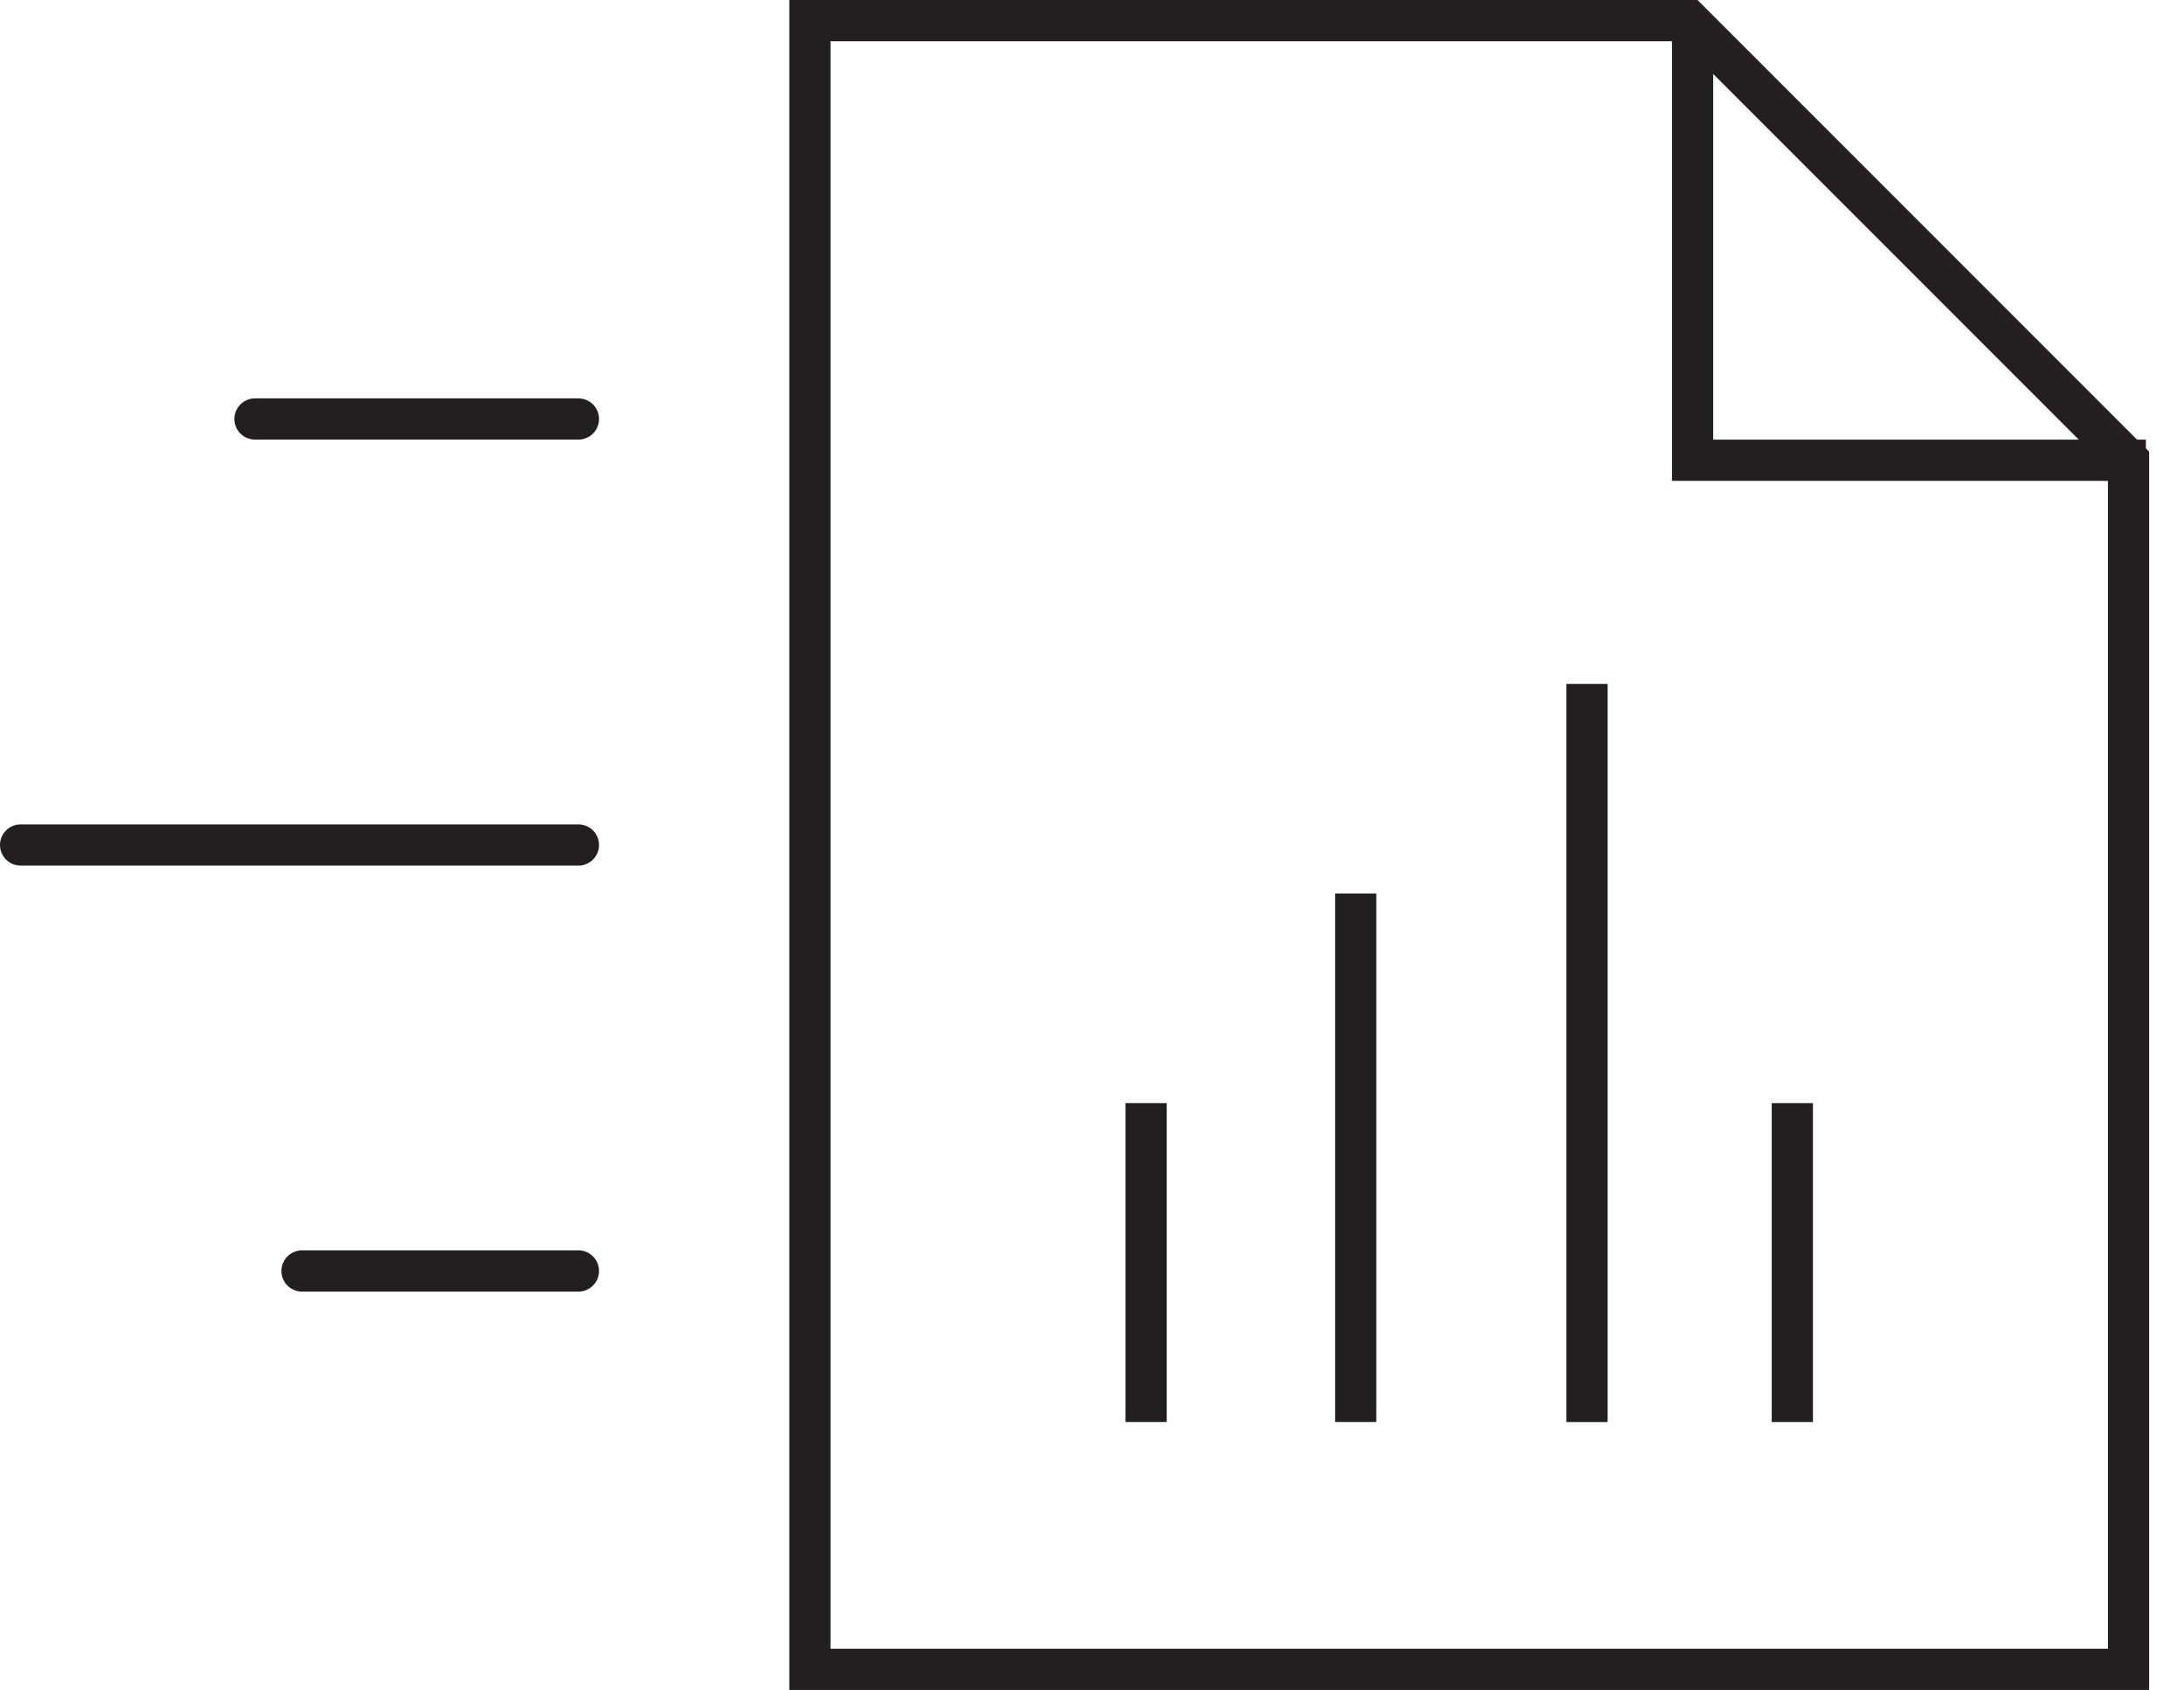 <?xml version="1.0" encoding="UTF-8"?>
<svg width="53px" height="41px" viewBox="0 0 53 41" version="1.1" xmlns="http://www.w3.org/2000/svg" xmlns:xlink="http://www.w3.org/1999/xlink">
    <title>premier-icon-reporting</title>
    <g id="*Premier" stroke="none" stroke-width="1" fill="none" fill-rule="evenodd">
        <g id="Premier-Page---Mockup-V1-" transform="translate(-170, -1020)" stroke="#231F20">
            <g id="premier-icon-reporting" transform="translate(170, 1020)">
                <g id="Group-5" transform="translate(19, 0)">
                    <polyline id="Stroke-1" points="33.075 11.166 22.075 11.166 22.075 0.5"></polyline>
                    <polyline id="Stroke-3" stroke-linecap="square" points="0.654 32.326 0.654 0.5 21.988 0.5 32.654 11.166 32.654 40.5 0.654 40.5 0.654 30.169"></polyline>
                </g>
                <line x1="6.188" y1="10.165" x2="14.037" y2="10.165" id="Stroke-6" stroke-linecap="round"></line>
                <line x1="0.5" y1="20.5" x2="14.037" y2="20.5" id="Stroke-7" stroke-linecap="round"></line>
                <line x1="7.329" y1="30.835" x2="14.037" y2="30.835" id="Stroke-9" stroke-linecap="round"></line>
                <line x1="27.814" y1="34.499" x2="27.814" y2="26.762" id="Stroke-10"></line>
                <line x1="43.495" y1="34.499" x2="43.495" y2="26.762" id="Stroke-11"></line>
                <line x1="32.899" y1="34.499" x2="32.899" y2="21.677" id="Stroke-12"></line>
                <line x1="38.513" y1="34.5" x2="38.513" y2="16.593" id="Stroke-13"></line>
            </g>
        </g>
    </g>
</svg>